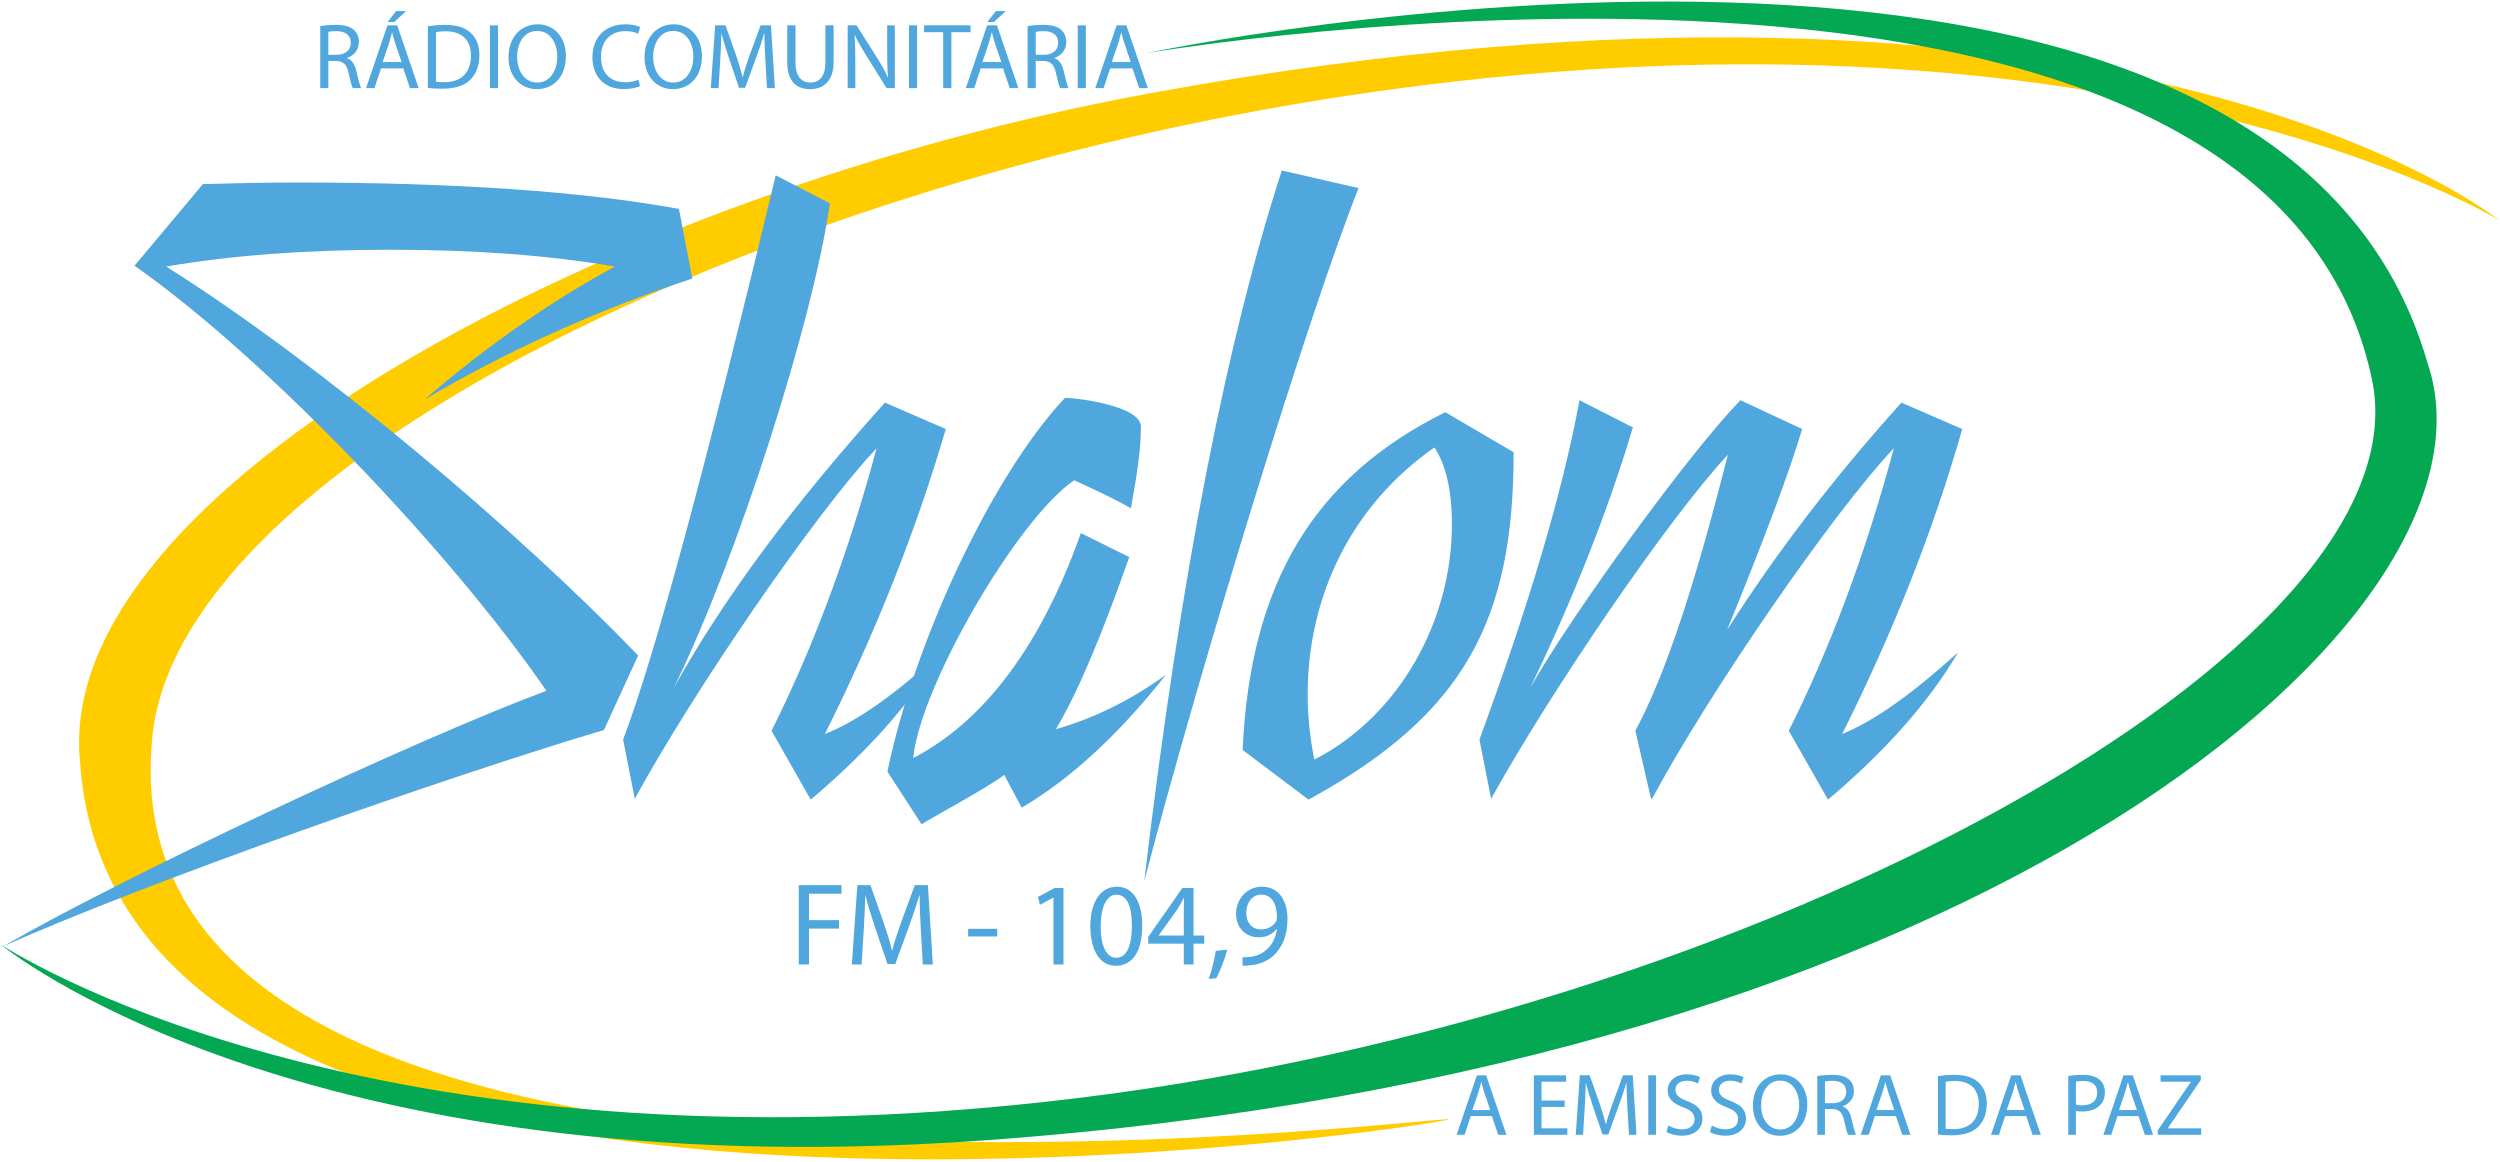 <?xml version="1.0" encoding="UTF-8"?>
<svg id="a" data-name="Layer 1" xmlns="http://www.w3.org/2000/svg" viewBox="0 0 1920.56 892.74">
  <path d="m1920,169.21S1621.18-15.02,1035.55,73.45C577.03,142.72,128.7,362.76,116.48,572.61c-32.61,417.68,998.56,283.21,996.52,287.27-2.03,4.07-1023.01,160.96-1051.55-275.05C41.06,377.02,467.18,147.83,884.76,71.41c745.85-136.51,1035.24,97.79,1035.24,97.79Z" style="fill: #fc0; fill-rule: evenodd; stroke-width: 0px;"/>
  <path d="m.32,725.41s277.16,185.41,827.39,118.18c522.31-63.83,1038.1-344.73,994.49-552.13C1738.64-105.84,880.68,40.86,880.68,40.86c0,0,864.07-183.38,984.3,238.37,65.22,191.52-334.2,541.94-1110.65,596.95C226.57,913.57.32,725.41.32,725.41Z" style="fill: #04a852; fill-rule: evenodd; stroke-width: 0px;"/>
  <g>
    <path d="m1129.88,857.41l-4.75,14.38h-6.1l15.53-45.71h7.12l15.6,45.71h-6.31l-4.88-14.38h-16.21Zm14.99-4.61l-4.48-13.16c-1.02-2.98-1.7-5.7-2.37-8.34h-.14c-.68,2.71-1.42,5.49-2.31,8.27l-4.48,13.23h13.77Z" style="fill: #50a7dd; stroke-width: 0px;"/>
    <path d="m1202.04,850.35h-17.77v16.48h19.8v4.95h-25.71v-45.71h24.69v4.95h-18.79v14.45h17.77v4.88Z" style="fill: #50a7dd; stroke-width: 0px;"/>
    <path d="m1250.26,851.71c-.34-6.38-.75-14.04-.68-19.74h-.2c-1.56,5.36-3.46,11.06-5.77,17.36l-8.07,22.18h-4.48l-7.39-21.77c-2.17-6.44-4-12.34-5.29-17.77h-.14c-.14,5.7-.47,13.36-.88,20.21l-1.22,19.6h-5.63l3.19-45.71h7.53l7.8,22.11c1.9,5.63,3.46,10.65,4.61,15.4h.2c1.15-4.61,2.78-9.63,4.82-15.4l8.14-22.11h7.53l2.85,45.71h-5.77l-1.15-20.08Z" style="fill: #50a7dd; stroke-width: 0px;"/>
    <path d="m1272.16,826.07v45.71h-5.9v-45.71h5.9Z" style="fill: #50a7dd; stroke-width: 0px;"/>
    <path d="m1281.66,864.6c2.65,1.63,6.51,2.98,10.58,2.98,6.04,0,9.56-3.19,9.56-7.8,0-4.27-2.44-6.71-8.61-9.09-7.46-2.65-12.07-6.51-12.07-12.95,0-7.12,5.9-12.41,14.79-12.41,4.68,0,8.07,1.09,10.11,2.24l-1.63,4.82c-1.49-.81-4.54-2.17-8.68-2.17-6.24,0-8.61,3.73-8.61,6.85,0,4.27,2.78,6.38,9.09,8.82,7.73,2.98,11.67,6.71,11.67,13.43,0,7.05-5.22,13.16-16.01,13.16-4.41,0-9.22-1.29-11.67-2.92l1.49-4.95Z" style="fill: #50a7dd; stroke-width: 0px;"/>
    <path d="m1315.09,864.6c2.65,1.63,6.51,2.98,10.58,2.98,6.04,0,9.56-3.19,9.56-7.8,0-4.27-2.44-6.71-8.61-9.09-7.46-2.65-12.07-6.51-12.07-12.95,0-7.12,5.9-12.41,14.79-12.41,4.68,0,8.07,1.09,10.11,2.24l-1.63,4.82c-1.49-.81-4.54-2.17-8.68-2.17-6.24,0-8.61,3.73-8.61,6.85,0,4.27,2.78,6.38,9.09,8.82,7.73,2.98,11.67,6.71,11.67,13.43,0,7.05-5.22,13.16-16.01,13.16-4.41,0-9.22-1.29-11.67-2.92l1.49-4.95Z" style="fill: #50a7dd; stroke-width: 0px;"/>
    <path d="m1388.41,848.46c0,15.74-9.56,24.08-21.23,24.08s-20.55-9.36-20.55-23.2c0-14.51,9.02-24.01,21.23-24.01s20.55,9.56,20.55,23.13Zm-35.47.75c0,9.77,5.29,18.52,14.58,18.52s14.65-8.61,14.65-18.99c0-9.09-4.75-18.58-14.58-18.58s-14.65,9.02-14.65,19.06Z" style="fill: #50a7dd; stroke-width: 0px;"/>
    <path d="m1396.07,826.68c2.98-.61,7.26-.95,11.33-.95,6.31,0,10.38,1.15,13.23,3.73,2.31,2.04,3.59,5.15,3.59,8.68,0,6.04-3.8,10.04-8.61,11.67v.2c3.53,1.22,5.63,4.48,6.71,9.22,1.49,6.38,2.58,10.78,3.53,12.55h-6.1c-.75-1.29-1.76-5.22-3.05-10.92-1.36-6.31-3.8-8.68-9.16-8.89h-5.56v19.81h-5.9v-45.1Zm5.9,20.82h6.04c6.31,0,10.31-3.46,10.31-8.68,0-5.9-4.27-8.48-10.51-8.55-2.85,0-4.88.27-5.83.54v16.69Z" style="fill: #50a7dd; stroke-width: 0px;"/>
    <path d="m1440.29,857.41l-4.75,14.38h-6.1l15.53-45.71h7.12l15.6,45.71h-6.31l-4.88-14.38h-16.21Zm14.99-4.61l-4.48-13.16c-1.02-2.98-1.7-5.7-2.37-8.34h-.14c-.68,2.71-1.42,5.49-2.31,8.27l-4.48,13.23h13.77Z" style="fill: #50a7dd; stroke-width: 0px;"/>
    <path d="m1488.78,826.68c3.59-.54,7.87-.95,12.55-.95,8.48,0,14.51,1.97,18.52,5.7,4.07,3.73,6.44,9.02,6.44,16.41s-2.31,13.56-6.58,17.77c-4.27,4.27-11.33,6.58-20.21,6.58-4.21,0-7.73-.2-10.72-.54v-44.97Zm5.9,40.42c1.49.27,3.66.34,5.97.34,12.62,0,19.47-7.05,19.47-19.4.07-10.78-6.04-17.63-18.52-17.63-3.05,0-5.36.27-6.92.61v36.08Z" style="fill: #50a7dd; stroke-width: 0px;"/>
    <path d="m1540.39,857.41l-4.75,14.38h-6.1l15.53-45.71h7.12l15.6,45.71h-6.31l-4.88-14.38h-16.21Zm14.99-4.61l-4.48-13.16c-1.02-2.98-1.7-5.7-2.37-8.34h-.14c-.68,2.71-1.42,5.49-2.31,8.27l-4.48,13.23h13.77Z" style="fill: #50a7dd; stroke-width: 0px;"/>
    <path d="m1588.88,826.62c2.85-.47,6.58-.88,11.33-.88,5.83,0,10.11,1.36,12.82,3.8,2.51,2.17,4,5.49,4,9.56s-1.22,7.39-3.53,9.77c-3.12,3.32-8.21,5.02-13.97,5.02-1.76,0-3.39-.07-4.75-.41v18.31h-5.9v-45.17Zm5.9,22.04c1.29.34,2.92.47,4.88.47,7.12,0,11.46-3.46,11.46-9.77s-4.27-8.95-10.78-8.95c-2.58,0-4.54.2-5.56.48v17.77Z" style="fill: #50a7dd; stroke-width: 0px;"/>
    <path d="m1626.66,857.41l-4.75,14.38h-6.1l15.53-45.71h7.12l15.6,45.71h-6.31l-4.88-14.38h-16.21Zm14.99-4.61l-4.48-13.16c-1.02-2.98-1.7-5.7-2.37-8.34h-.14c-.68,2.71-1.42,5.49-2.31,8.27l-4.48,13.23h13.77Z" style="fill: #50a7dd; stroke-width: 0px;"/>
    <path d="m1657.65,868.33l25.37-37.1v-.2h-23.2v-4.95h30.86v3.59l-25.23,36.96v.2h25.57v4.95h-33.37v-3.46Z" style="fill: #50a7dd; stroke-width: 0px;"/>
  </g>
  <g>
    <path d="m613.63,680h32.82v6.6h-24.96v20.25h23.06v6.51h-23.06v27.58h-7.87v-60.95Z" style="fill: #50a7dd; stroke-width: 0px;"/>
    <path d="m707.4,714.18c-.45-8.5-.99-18.72-.9-26.31h-.27c-2.08,7.14-4.61,14.74-7.69,23.15l-10.76,29.57h-5.97l-9.86-29.03c-2.89-8.59-5.33-16.46-7.05-23.69h-.18c-.18,7.6-.63,17.81-1.18,26.95l-1.63,26.13h-7.51l4.25-60.95h10.04l10.4,29.48c2.53,7.5,4.61,14.2,6.15,20.53h.27c1.54-6.15,3.71-12.84,6.42-20.53l10.85-29.48h10.04l3.8,60.95h-7.69l-1.54-26.77Z" style="fill: #50a7dd; stroke-width: 0px;"/>
    <path d="m766.09,713.54v5.88h-22.33v-5.88h22.33Z" style="fill: #50a7dd; stroke-width: 0px;"/>
    <path d="m809.31,689.58h-.18l-10.22,5.52-1.54-6.06,12.84-6.87h6.78v58.78h-7.69v-51.36Z" style="fill: #50a7dd; stroke-width: 0px;"/>
    <path d="m877.49,710.92c0,19.98-7.41,31.02-20.44,31.02-11.48,0-19.26-10.76-19.44-30.2,0-19.71,8.5-30.56,20.44-30.56s19.44,11.03,19.44,29.75Zm-31.92.9c0,15.28,4.7,23.96,11.94,23.96,8.14,0,12.03-9.49,12.03-24.5s-3.71-23.96-11.94-23.96c-6.96,0-12.03,8.5-12.03,24.5Z" style="fill: #50a7dd; stroke-width: 0px;"/>
    <path d="m909.41,740.94v-16h-27.31v-5.24l26.22-37.53h8.59v36.53h8.23v6.24h-8.23v16h-7.51Zm0-22.24v-19.62c0-3.07.09-6.15.27-9.22h-.27c-1.81,3.44-3.25,5.97-4.88,8.68l-14.38,19.98v.18h19.26Z" style="fill: #50a7dd; stroke-width: 0px;"/>
    <path d="m928.58,752.06c1.99-5.33,4.43-15.01,5.43-21.61l8.86-.9c-2.08,7.69-6.06,17.72-8.59,21.97l-5.7.54Z" style="fill: #50a7dd; stroke-width: 0px;"/>
    <path d="m954.53,735.34c1.72.18,3.71,0,6.42-.27,4.61-.63,8.95-2.53,12.3-5.7,3.89-3.53,6.69-8.68,7.78-15.64h-.27c-3.25,3.98-7.96,6.33-13.83,6.33-10.58,0-17.36-7.96-17.36-17.99,0-11.12,8.05-20.89,20.07-20.89s19.44,9.77,19.44,24.78c0,12.93-4.34,21.97-10.13,27.58-4.52,4.43-10.76,7.14-17.09,7.87-2.89.45-5.43.54-7.32.45v-6.51Zm2.89-33.82c0,7.32,4.43,12.48,11.3,12.48,5.33,0,9.49-2.62,11.57-6.15.45-.72.72-1.63.72-2.89,0-10.04-3.71-17.72-12.03-17.72-6.78,0-11.57,5.97-11.57,14.29Z" style="fill: #50a7dd; stroke-width: 0px;"/>
  </g>
  <g>
    <path d="m246.02,20.11c3.15-.64,7.66-1,11.96-1,6.66,0,10.95,1.22,13.96,3.94,2.43,2.15,3.79,5.44,3.79,9.16,0,6.37-4.01,10.6-9.09,12.31v.21c3.72,1.29,5.94,4.73,7.09,9.74,1.57,6.73,2.72,11.38,3.72,13.24h-6.44c-.79-1.36-1.86-5.51-3.22-11.53-1.43-6.66-4.01-9.16-9.67-9.38h-5.87v20.91h-6.23V20.11Zm6.23,21.98h6.37c6.66,0,10.88-3.65,10.88-9.16,0-6.23-4.51-8.95-11.1-9.02-3.01,0-5.15.29-6.16.57v17.61Z" style="fill: #50a7dd; stroke-width: 0px;"/>
    <path d="m292.69,52.54l-5.01,15.18h-6.44l16.4-48.25h7.52l16.47,48.25h-6.66l-5.15-15.18h-17.11Zm15.82-4.87l-4.73-13.89c-1.07-3.15-1.79-6.01-2.51-8.81h-.14c-.72,2.86-1.5,5.8-2.43,8.73l-4.73,13.96h14.53Zm3.44-39.16l-9.09,8.38h-5.15l6.66-8.38h7.59Z" style="fill: #50a7dd; stroke-width: 0px;"/>
    <path d="m328.7,20.11c3.79-.57,8.3-1,13.24-1,8.95,0,15.32,2.08,19.55,6.01,4.3,3.94,6.8,9.52,6.8,17.33s-2.43,14.32-6.94,18.76c-4.51,4.51-11.96,6.94-21.33,6.94-4.44,0-8.16-.21-11.31-.57V20.11Zm6.23,42.67c1.57.29,3.87.36,6.3.36,13.32,0,20.55-7.45,20.55-20.48.07-11.38-6.37-18.61-19.55-18.61-3.22,0-5.66.29-7.3.64v38.09Z" style="fill: #50a7dd; stroke-width: 0px;"/>
    <path d="m382.6,19.46v48.25h-6.23V19.46h6.23Z" style="fill: #50a7dd; stroke-width: 0px;"/>
    <path d="m434.72,43.09c0,16.61-10.09,25.42-22.41,25.42s-21.69-9.88-21.69-24.49c0-15.32,9.52-25.34,22.41-25.34s21.69,10.09,21.69,24.41Zm-37.44.79c0,10.31,5.58,19.55,15.39,19.55s15.46-9.09,15.46-20.05c0-9.59-5.01-19.62-15.39-19.62s-15.46,9.52-15.46,20.12Z" style="fill: #50a7dd; stroke-width: 0px;"/>
    <path d="m491.7,66.14c-2.29,1.15-6.87,2.29-12.74,2.29-13.6,0-23.84-8.59-23.84-24.41s10.24-25.34,25.2-25.34c6.01,0,9.81,1.29,11.46,2.15l-1.5,5.08c-2.36-1.15-5.73-2-9.74-2-11.31,0-18.83,7.23-18.83,19.9,0,11.81,6.8,19.4,18.54,19.4,3.79,0,7.66-.79,10.17-2l1.29,4.94Z" style="fill: #50a7dd; stroke-width: 0px;"/>
    <path d="m539.24,43.09c0,16.61-10.09,25.42-22.41,25.42s-21.69-9.88-21.69-24.49c0-15.32,9.52-25.34,22.41-25.34s21.69,10.09,21.69,24.41Zm-37.44.79c0,10.31,5.58,19.55,15.39,19.55s15.46-9.09,15.46-20.05c0-9.59-5.01-19.62-15.39-19.62s-15.46,9.52-15.46,20.12Z" style="fill: #50a7dd; stroke-width: 0px;"/>
    <path d="m587.99,46.52c-.36-6.73-.79-14.82-.72-20.83h-.21c-1.65,5.66-3.65,11.67-6.09,18.33l-8.52,23.41h-4.73l-7.8-22.98c-2.29-6.8-4.22-13.03-5.58-18.76h-.14c-.14,6.01-.5,14.1-.93,21.33l-1.29,20.69h-5.94l3.36-48.25h7.95l8.23,23.34c2,5.94,3.65,11.24,4.87,16.25h.21c1.22-4.87,2.94-10.17,5.08-16.25l8.59-23.34h7.95l3.01,48.25h-6.09l-1.22-21.19Z" style="fill: #50a7dd; stroke-width: 0px;"/>
    <path d="m611.11,19.46v28.57c0,10.81,4.8,15.39,11.24,15.39,7.16,0,11.74-4.73,11.74-15.39v-28.57h6.3v28.14c0,14.82-7.8,20.91-18.26,20.91-9.88,0-17.33-5.66-17.33-20.62v-28.42h6.3Z" style="fill: #50a7dd; stroke-width: 0px;"/>
    <path d="m651.2,67.72V19.46h6.8l15.46,24.41c3.58,5.66,6.37,10.74,8.66,15.68l.14-.07c-.57-6.44-.72-12.31-.72-19.83v-20.19h5.87v48.25h-6.3l-15.32-24.49c-3.36-5.37-6.59-10.88-9.02-16.11l-.21.07c.36,6.09.5,11.88.5,19.9v20.62h-5.87Z" style="fill: #50a7dd; stroke-width: 0px;"/>
    <path d="m704.53,19.46v48.25h-6.23V19.46h6.23Z" style="fill: #50a7dd; stroke-width: 0px;"/>
    <path d="m724.57,24.76h-14.68v-5.3h35.73v5.3h-14.75v42.96h-6.3V24.76Z" style="fill: #50a7dd; stroke-width: 0px;"/>
    <path d="m753.42,52.54l-5.01,15.18h-6.44l16.4-48.25h7.52l16.47,48.25h-6.66l-5.15-15.18h-17.11Zm15.82-4.87l-4.73-13.89c-1.07-3.15-1.79-6.01-2.51-8.81h-.14c-.72,2.86-1.5,5.8-2.43,8.73l-4.73,13.96h14.53Zm3.44-39.16l-9.09,8.38h-5.15l6.66-8.38h7.59Z" style="fill: #50a7dd; stroke-width: 0px;"/>
    <path d="m789.43,20.11c3.15-.64,7.66-1,11.96-1,6.66,0,10.95,1.22,13.96,3.94,2.43,2.15,3.79,5.44,3.79,9.16,0,6.37-4.01,10.6-9.09,12.31v.21c3.72,1.29,5.94,4.73,7.09,9.74,1.58,6.73,2.72,11.38,3.72,13.24h-6.44c-.79-1.36-1.86-5.51-3.22-11.53-1.43-6.66-4.01-9.16-9.67-9.38h-5.87v20.91h-6.23V20.11Zm6.23,21.98h6.37c6.66,0,10.88-3.65,10.88-9.16,0-6.23-4.51-8.95-11.1-9.02-3.01,0-5.15.29-6.16.57v17.61Z" style="fill: #50a7dd; stroke-width: 0px;"/>
    <path d="m834.17,19.46v48.25h-6.23V19.46h6.23Z" style="fill: #50a7dd; stroke-width: 0px;"/>
    <path d="m852.86,52.54l-5.01,15.18h-6.44l16.4-48.25h7.52l16.47,48.25h-6.66l-5.15-15.18h-17.11Zm15.82-4.87l-4.73-13.89c-1.07-3.15-1.79-6.01-2.51-8.81h-.14c-.72,2.86-1.5,5.8-2.43,8.73l-4.73,13.96h14.53Z" style="fill: #50a7dd; stroke-width: 0px;"/>
  </g>
  <g>
    <path d="m463.96,560.79c-121.71,36.28-349.11,116.22-461.21,166.02,87.76-51.04,313.24-157.41,417.01-196.15-74.95-108.84-217.15-257.03-316.44-326.51l52.53-62.72c22.42-.61,46.76-1.23,71.74-1.23,121.71,0,219.71,6.76,294.02,20.29l10.25,53.5c-74.31,24.6-142.85,55.96-205.62,92.85,49.96-43.04,98.65-76.25,146.05-102.07-49.96-8.61-107.61-12.91-172.31-12.91s-122.35,4.3-172.31,12.91c121.07,76.25,272.88,205.38,362.56,298.84l-26.26,57.19Z" style="fill: #50a7dd; stroke-width: 0px;"/>
    <path d="m622.82,614.29l-30.11-52.88c30.75-61.49,58.29-133.43,80.71-217.06-46.12,48.58-140.92,186.93-185.76,269.33l-8.97-45.5c24.34-63.95,63.42-209.07,117.22-433.5l41.64,21.52c-12.81,89.78-70.46,271.17-119.79,372.01,39.07-70.1,92.88-142.04,162.06-218.9l46.76,20.29c-23.06,78.71-53.81,156.18-92.88,234.28,24.98-9.84,54.45-30.75,89.04-62.72-23.06,39.35-57.01,76.86-99.93,113.14Z" style="fill: #50a7dd; stroke-width: 0px;"/>
    <path d="m784.88,620.44l-13.45-25.21c-10.25,8.61-60.85,35.66-63.42,38.12l-26.26-40.58c20.5-99.61,80.71-228.13,136.44-287.16,8.97,0,58.29,6.15,58.29,22.14,0,17.83-3.2,38.12-7.69,62.72-12.81-7.38-27.54-14.14-43.56-21.52-43.56,29.52-118.5,158.64-123.63,213.37,54.45-28.29,98.01-86.09,128.75-172.79l37.15,18.45c-21.14,60.26-39.72,104.53-56.37,132.2,30.11-8.61,58.29-22.75,84.55-41.81-35.87,45.5-73.02,79.94-110.82,102.07Z" style="fill: #50a7dd; stroke-width: 0px;"/>
    <path d="m1043.66,144.5c-37.79,95.31-120.43,363.4-164.63,532.5,28.18-238.58,64.06-417.52,105.69-546.03l58.93,13.53Z" style="fill: #50a7dd; stroke-width: 0px;"/>
    <path d="m954.62,576.16c5.77-128.51,55.09-209.68,155.66-259.49l52.53,30.75c0,128.51-37.15,201.07-157.58,266.87l-50.6-38.12Zm147.33-232.43c-63.42,44.27-97.37,113.76-97.37,190,0,17.22,1.92,33.82,5.12,49.81,64.7-33.2,105.69-105.76,105.69-180.78,0-25.83-4.48-45.5-13.45-59.03Z" style="fill: #50a7dd; stroke-width: 0px;"/>
    <path d="m1404.3,614.29l-30.11-52.88c30.75-61.49,58.29-133.43,80.71-217.06-46.12,48.58-141.56,186.93-185.76,269.33v-1.23l-.64,1.84-12.17-52.88c24.34-45.5,46.76-116.22,71.1-212.14-47.4,51.04-137.72,184.47-181.92,264.41l-8.97-45.5c36.51-99.61,62.78-185.08,76.87-260.72l41,20.91c-19.86,66.41-46.76,133.43-78.79,199.84,33.31-58.42,122.99-181.4,161.42-220.75l47.4,22.14c-10.25,34.43-29.47,85.47-57.65,154.34,38.43-60.26,81.99-116.83,133.88-174.63l46.76,20.29c-22.42,78.71-53.17,156.18-92.24,234.28,24.34-9.84,53.81-30.75,89.04-62.72-23.06,39.35-57.01,76.86-99.93,113.14Z" style="fill: #50a7dd; stroke-width: 0px;"/>
  </g>
</svg>
